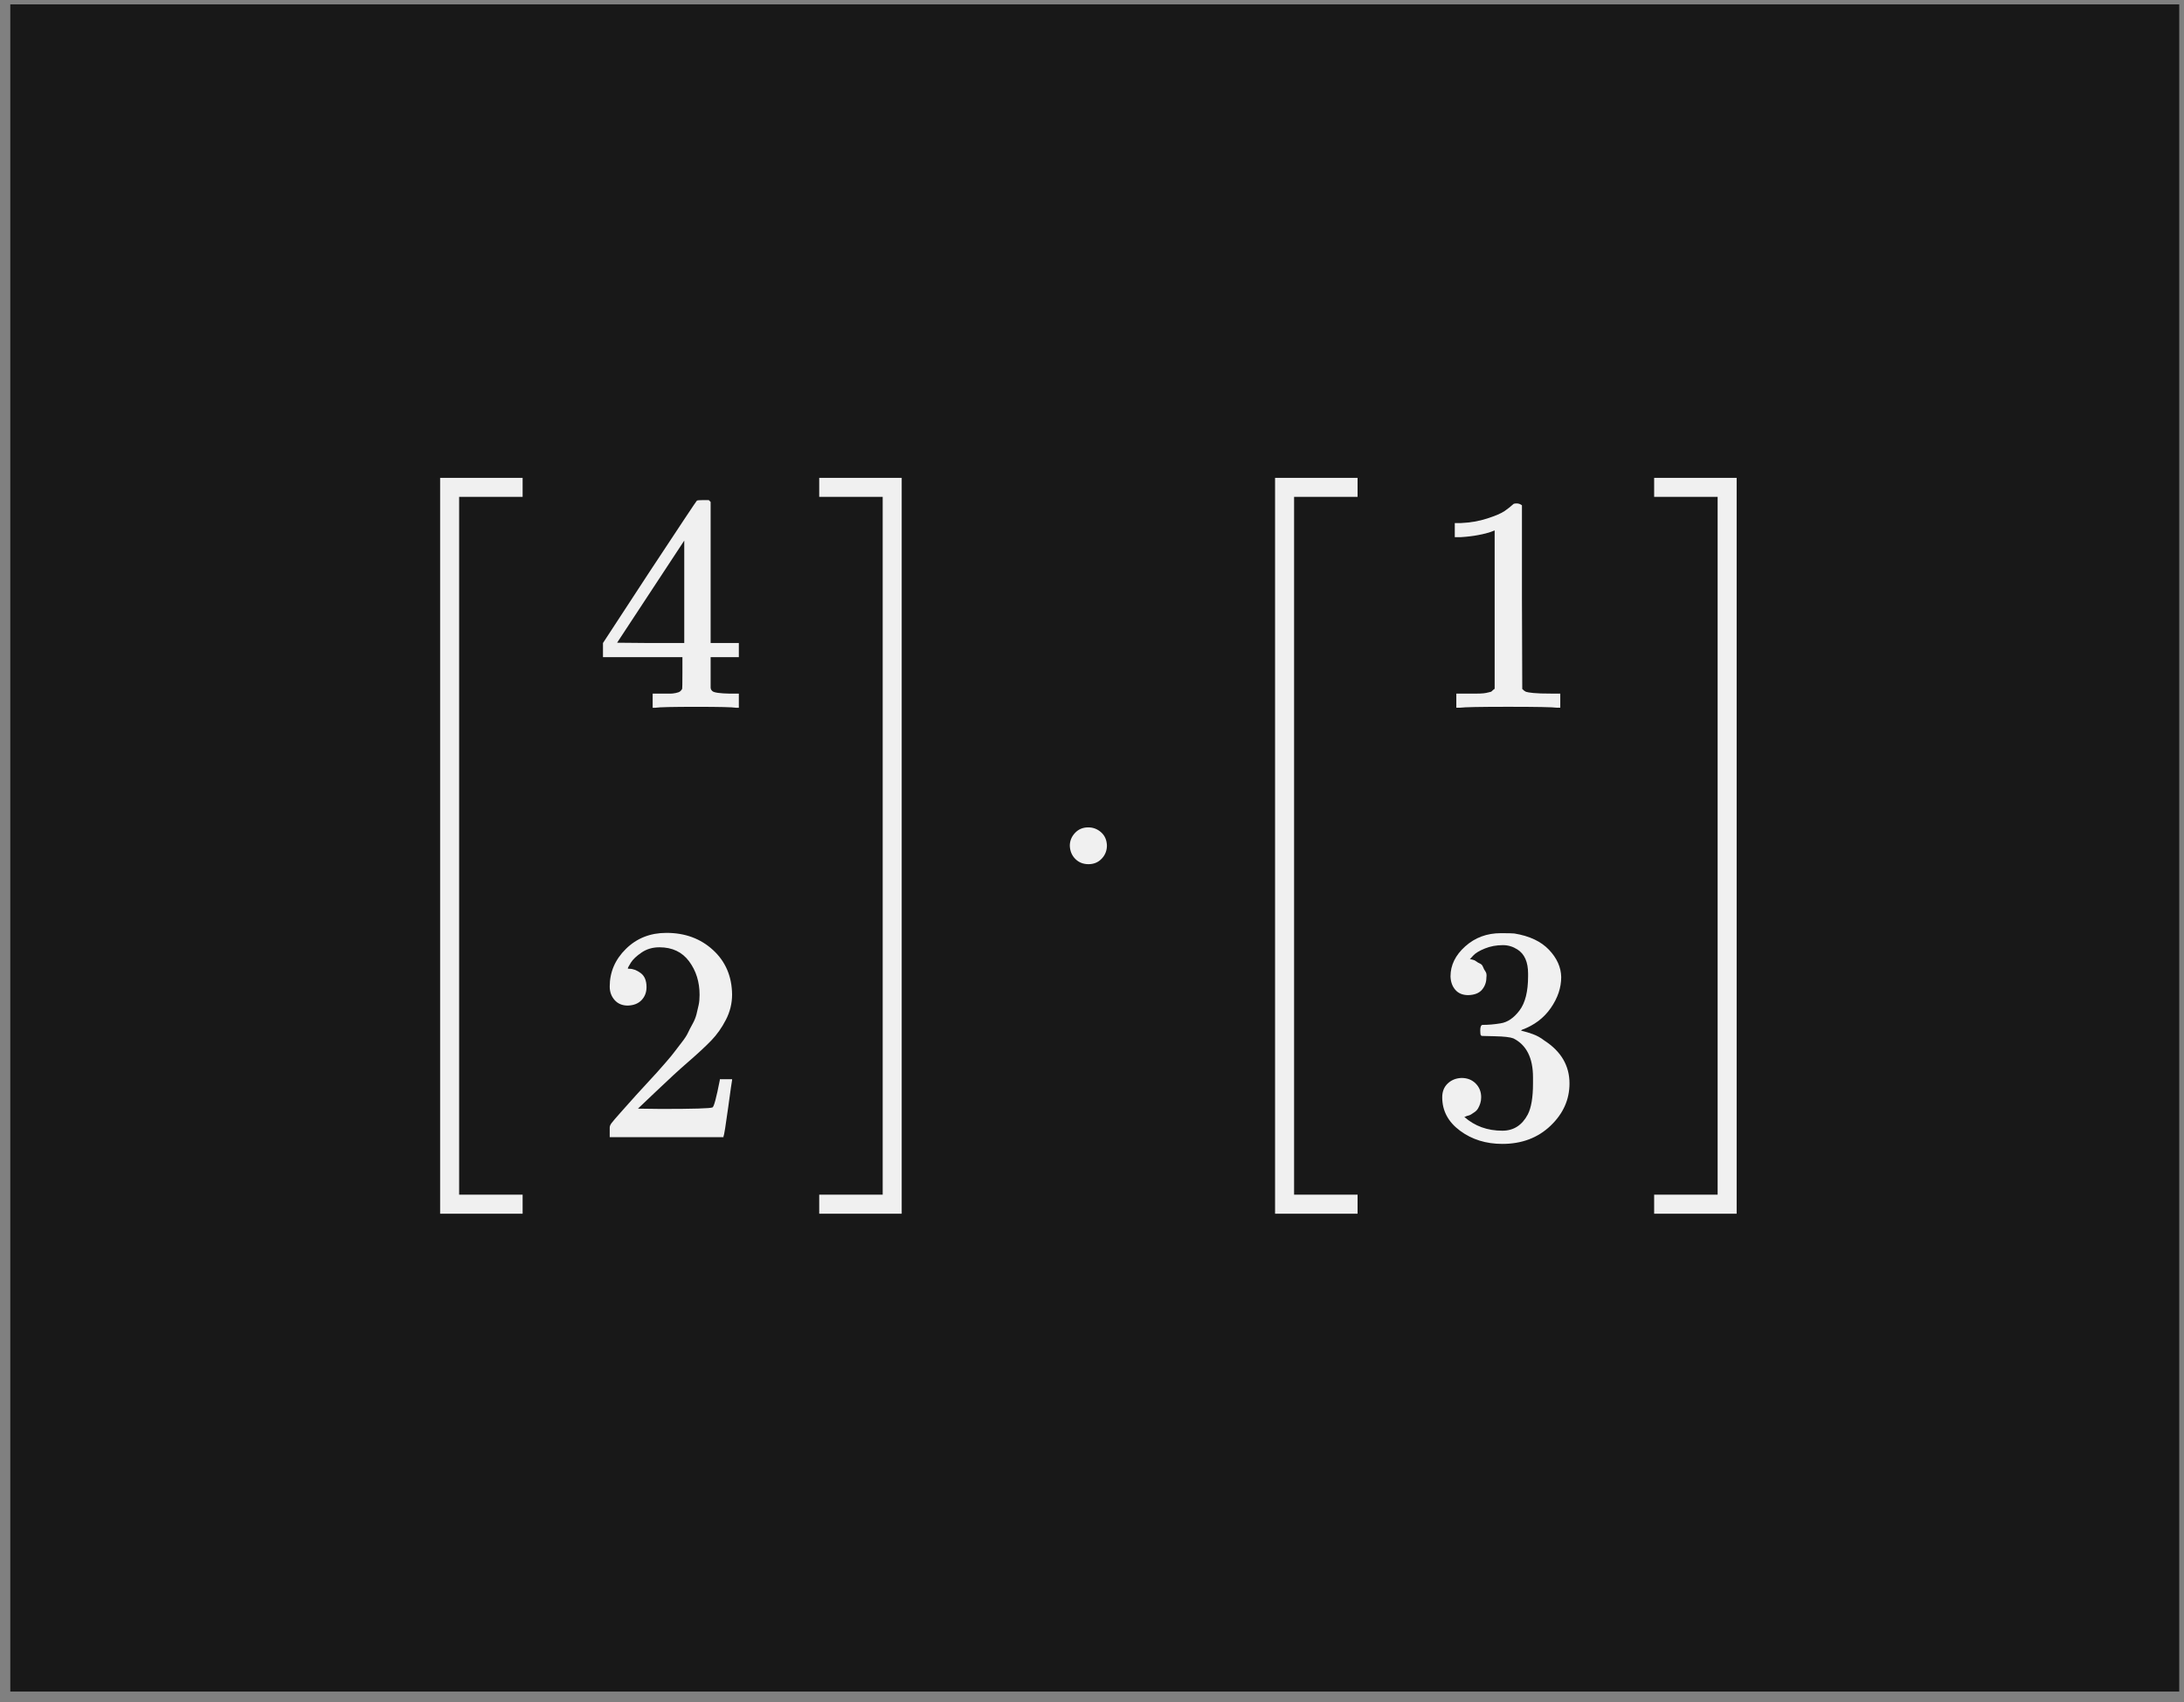<svg width="145" height="113" viewBox="0 0 145 113" fill="none" xmlns="http://www.w3.org/2000/svg">
<rect x="0" y="0" width="145" height="113" fill="#808080" stroke="none"/>
<rect width="144" height="112" transform="translate(0.684 0.291)" fill="#181818"/>
<g clip-path="url(#clip0_48_4514)">
<path d="M29.221 80.568V31.721H34.698V32.983H30.483V79.306H34.698V80.568H29.221Z" fill="#F0F0F0"/>
<path d="M48.87 46.982C48.626 46.942 47.75 46.921 46.243 46.921C44.669 46.921 43.759 46.942 43.515 46.982H43.332V46.046H43.963C44.234 46.046 44.418 46.046 44.513 46.046C44.608 46.046 44.723 46.032 44.859 46.005C44.995 45.978 45.09 45.944 45.144 45.903C45.198 45.862 45.246 45.808 45.286 45.74C45.3 45.713 45.307 45.347 45.307 44.641V43.623H40.033V42.686L43.108 37.983C45.185 34.833 46.237 33.252 46.264 33.238C46.291 33.211 46.434 33.198 46.691 33.198H47.058L47.18 33.32V42.686H49.053V43.623H47.18V44.661C47.18 45.218 47.18 45.544 47.18 45.639C47.18 45.734 47.221 45.815 47.302 45.883C47.411 45.978 47.798 46.032 48.463 46.046H49.053V46.982H48.87ZM45.429 42.686V35.885L40.97 42.666L43.189 42.686H45.429Z" fill="#F0F0F0"/>
<path d="M41.682 66.753C41.315 66.753 41.023 66.631 40.806 66.387C40.589 66.142 40.48 65.844 40.48 65.491C40.48 64.527 40.84 63.692 41.56 62.986C42.279 62.28 43.175 61.927 44.247 61.927C45.483 61.927 46.514 62.307 47.342 63.068C48.17 63.828 48.591 64.812 48.605 66.02C48.605 66.604 48.469 67.16 48.197 67.69C47.926 68.219 47.6 68.681 47.22 69.074C46.84 69.468 46.297 69.97 45.591 70.581C45.103 71.002 44.424 71.626 43.555 72.454L42.354 73.595L43.901 73.615C46.032 73.615 47.166 73.581 47.302 73.513C47.397 73.486 47.559 72.882 47.79 71.701V71.64H48.605V71.701C48.591 71.742 48.503 72.359 48.34 73.554C48.177 74.749 48.075 75.373 48.035 75.427V75.488H40.48V75.101V74.857C40.48 74.762 40.521 74.66 40.603 74.552C40.684 74.443 40.888 74.206 41.214 73.839C41.607 73.405 41.947 73.025 42.232 72.699C42.354 72.563 42.584 72.312 42.924 71.945C43.263 71.579 43.494 71.328 43.616 71.192C43.738 71.056 43.935 70.832 44.207 70.52C44.478 70.208 44.668 69.977 44.777 69.828C44.885 69.678 45.041 69.475 45.245 69.217C45.449 68.959 45.591 68.742 45.673 68.565C45.754 68.389 45.856 68.192 45.978 67.975C46.1 67.758 46.188 67.54 46.243 67.323C46.297 67.106 46.345 66.902 46.385 66.712C46.426 66.522 46.446 66.298 46.446 66.04C46.446 65.185 46.216 64.445 45.754 63.821C45.293 63.197 44.634 62.884 43.779 62.884C43.331 62.884 42.937 63 42.598 63.23C42.259 63.461 42.021 63.685 41.885 63.903C41.75 64.12 41.682 64.249 41.682 64.289C41.682 64.303 41.716 64.31 41.784 64.31C42.028 64.31 42.279 64.405 42.537 64.595C42.795 64.785 42.924 65.097 42.924 65.531C42.924 65.871 42.815 66.156 42.598 66.387C42.381 66.617 42.075 66.74 41.682 66.753Z" fill="#F0F0F0"/>
<path d="M54.389 32.983V31.721H59.866V80.568H54.389V79.306H58.603V32.983H54.389Z" fill="#F0F0F0"/>
<path d="M71.027 56.145C71.027 55.82 71.143 55.535 71.374 55.29C71.604 55.046 71.896 54.924 72.249 54.924C72.575 54.924 72.86 55.032 73.104 55.25C73.349 55.467 73.478 55.759 73.491 56.125C73.491 56.465 73.376 56.756 73.145 57.001C72.914 57.245 72.622 57.367 72.269 57.367C71.916 57.367 71.625 57.252 71.394 57.021C71.163 56.79 71.041 56.498 71.027 56.145Z" fill="#F0F0F0"/>
<path d="M84.654 80.568V31.721H90.132V32.983H85.917V79.306H90.132V80.568H84.654Z" fill="#F0F0F0"/>
<path d="M99.233 35.211L98.968 35.313C98.778 35.381 98.507 35.449 98.154 35.517C97.801 35.585 97.407 35.632 96.973 35.659H96.586V34.723H96.973C97.611 34.696 98.201 34.594 98.744 34.417C99.287 34.241 99.667 34.078 99.885 33.929C100.102 33.779 100.292 33.63 100.455 33.481C100.482 33.44 100.563 33.42 100.699 33.42C100.821 33.42 100.937 33.46 101.045 33.542V39.63L101.066 45.738C101.161 45.833 101.242 45.895 101.31 45.922C101.378 45.949 101.541 45.976 101.799 46.003C102.056 46.03 102.477 46.044 103.061 46.044H103.59V46.98H103.366C103.081 46.94 102.002 46.919 100.129 46.919C98.283 46.919 97.217 46.94 96.932 46.98H96.688V46.044H97.217C97.516 46.044 97.774 46.044 97.991 46.044C98.208 46.044 98.378 46.037 98.5 46.023C98.622 46.01 98.731 45.989 98.826 45.962C98.921 45.935 98.975 45.922 98.989 45.922C99.002 45.922 99.043 45.888 99.111 45.82C99.179 45.752 99.219 45.725 99.233 45.738V35.211Z" fill="#F0F0F0"/>
<path d="M97.483 66.06C97.116 66.06 96.831 65.945 96.627 65.714C96.424 65.483 96.315 65.185 96.302 64.818C96.302 64.072 96.627 63.406 97.279 62.823C97.931 62.239 98.718 61.947 99.641 61.947C100.116 61.947 100.415 61.954 100.537 61.967C101.541 62.13 102.308 62.49 102.838 63.047C103.367 63.603 103.639 64.207 103.652 64.859C103.652 65.565 103.422 66.25 102.96 66.915C102.498 67.581 101.86 68.062 101.046 68.361L100.985 68.402C100.985 68.415 101.046 68.436 101.168 68.463C101.29 68.49 101.487 68.551 101.759 68.646C102.03 68.741 102.288 68.884 102.532 69.074C103.645 69.793 104.202 70.743 104.202 71.924C104.202 72.997 103.781 73.933 102.94 74.734C102.098 75.535 101.032 75.936 99.743 75.936C98.657 75.936 97.72 75.644 96.933 75.06C96.146 74.476 95.752 73.737 95.752 72.841C95.752 72.46 95.874 72.155 96.118 71.924C96.363 71.694 96.668 71.571 97.035 71.558C97.415 71.558 97.727 71.68 97.971 71.924C98.216 72.169 98.338 72.474 98.338 72.841C98.338 72.99 98.317 73.126 98.277 73.248C98.236 73.37 98.189 73.479 98.134 73.574C98.08 73.669 98.005 73.75 97.91 73.818C97.815 73.886 97.734 73.94 97.666 73.981C97.598 74.022 97.53 74.049 97.462 74.062C97.394 74.076 97.34 74.096 97.299 74.123L97.218 74.144C97.91 74.755 98.752 75.06 99.743 75.06C100.489 75.06 101.053 74.7 101.433 73.981C101.664 73.533 101.779 72.847 101.779 71.924V71.517C101.779 70.228 101.345 69.365 100.476 68.931C100.272 68.85 99.858 68.802 99.234 68.789L98.379 68.768L98.317 68.728C98.29 68.687 98.277 68.578 98.277 68.402C98.277 68.157 98.331 68.035 98.44 68.035C98.82 68.035 99.213 68.001 99.621 67.933C100.082 67.865 100.503 67.581 100.883 67.078C101.263 66.576 101.453 65.816 101.453 64.798V64.635C101.453 63.861 101.216 63.325 100.741 63.026C100.442 62.836 100.123 62.741 99.784 62.741C99.349 62.741 98.949 62.816 98.582 62.965C98.216 63.114 97.958 63.271 97.808 63.434C97.659 63.596 97.585 63.678 97.585 63.678H97.646C97.686 63.691 97.741 63.705 97.808 63.718C97.876 63.732 97.944 63.766 98.012 63.82C98.08 63.875 98.161 63.922 98.256 63.963C98.352 64.004 98.419 64.078 98.46 64.187C98.501 64.296 98.555 64.397 98.623 64.492C98.691 64.587 98.711 64.723 98.684 64.9C98.684 65.198 98.589 65.463 98.399 65.694C98.209 65.924 97.903 66.047 97.483 66.06Z" fill="#F0F0F0"/>
<path d="M109.822 32.983V31.721H115.3V80.568H109.822V79.306H114.037V32.983H109.822Z" fill="#F0F0F0"/>
</g>
<defs>
<clipPath id="clip0_48_4514">
<rect width="96.156" height="48.87" fill="white" transform="translate(24.191 31.709)"/>
</clipPath>
</defs>
</svg>
